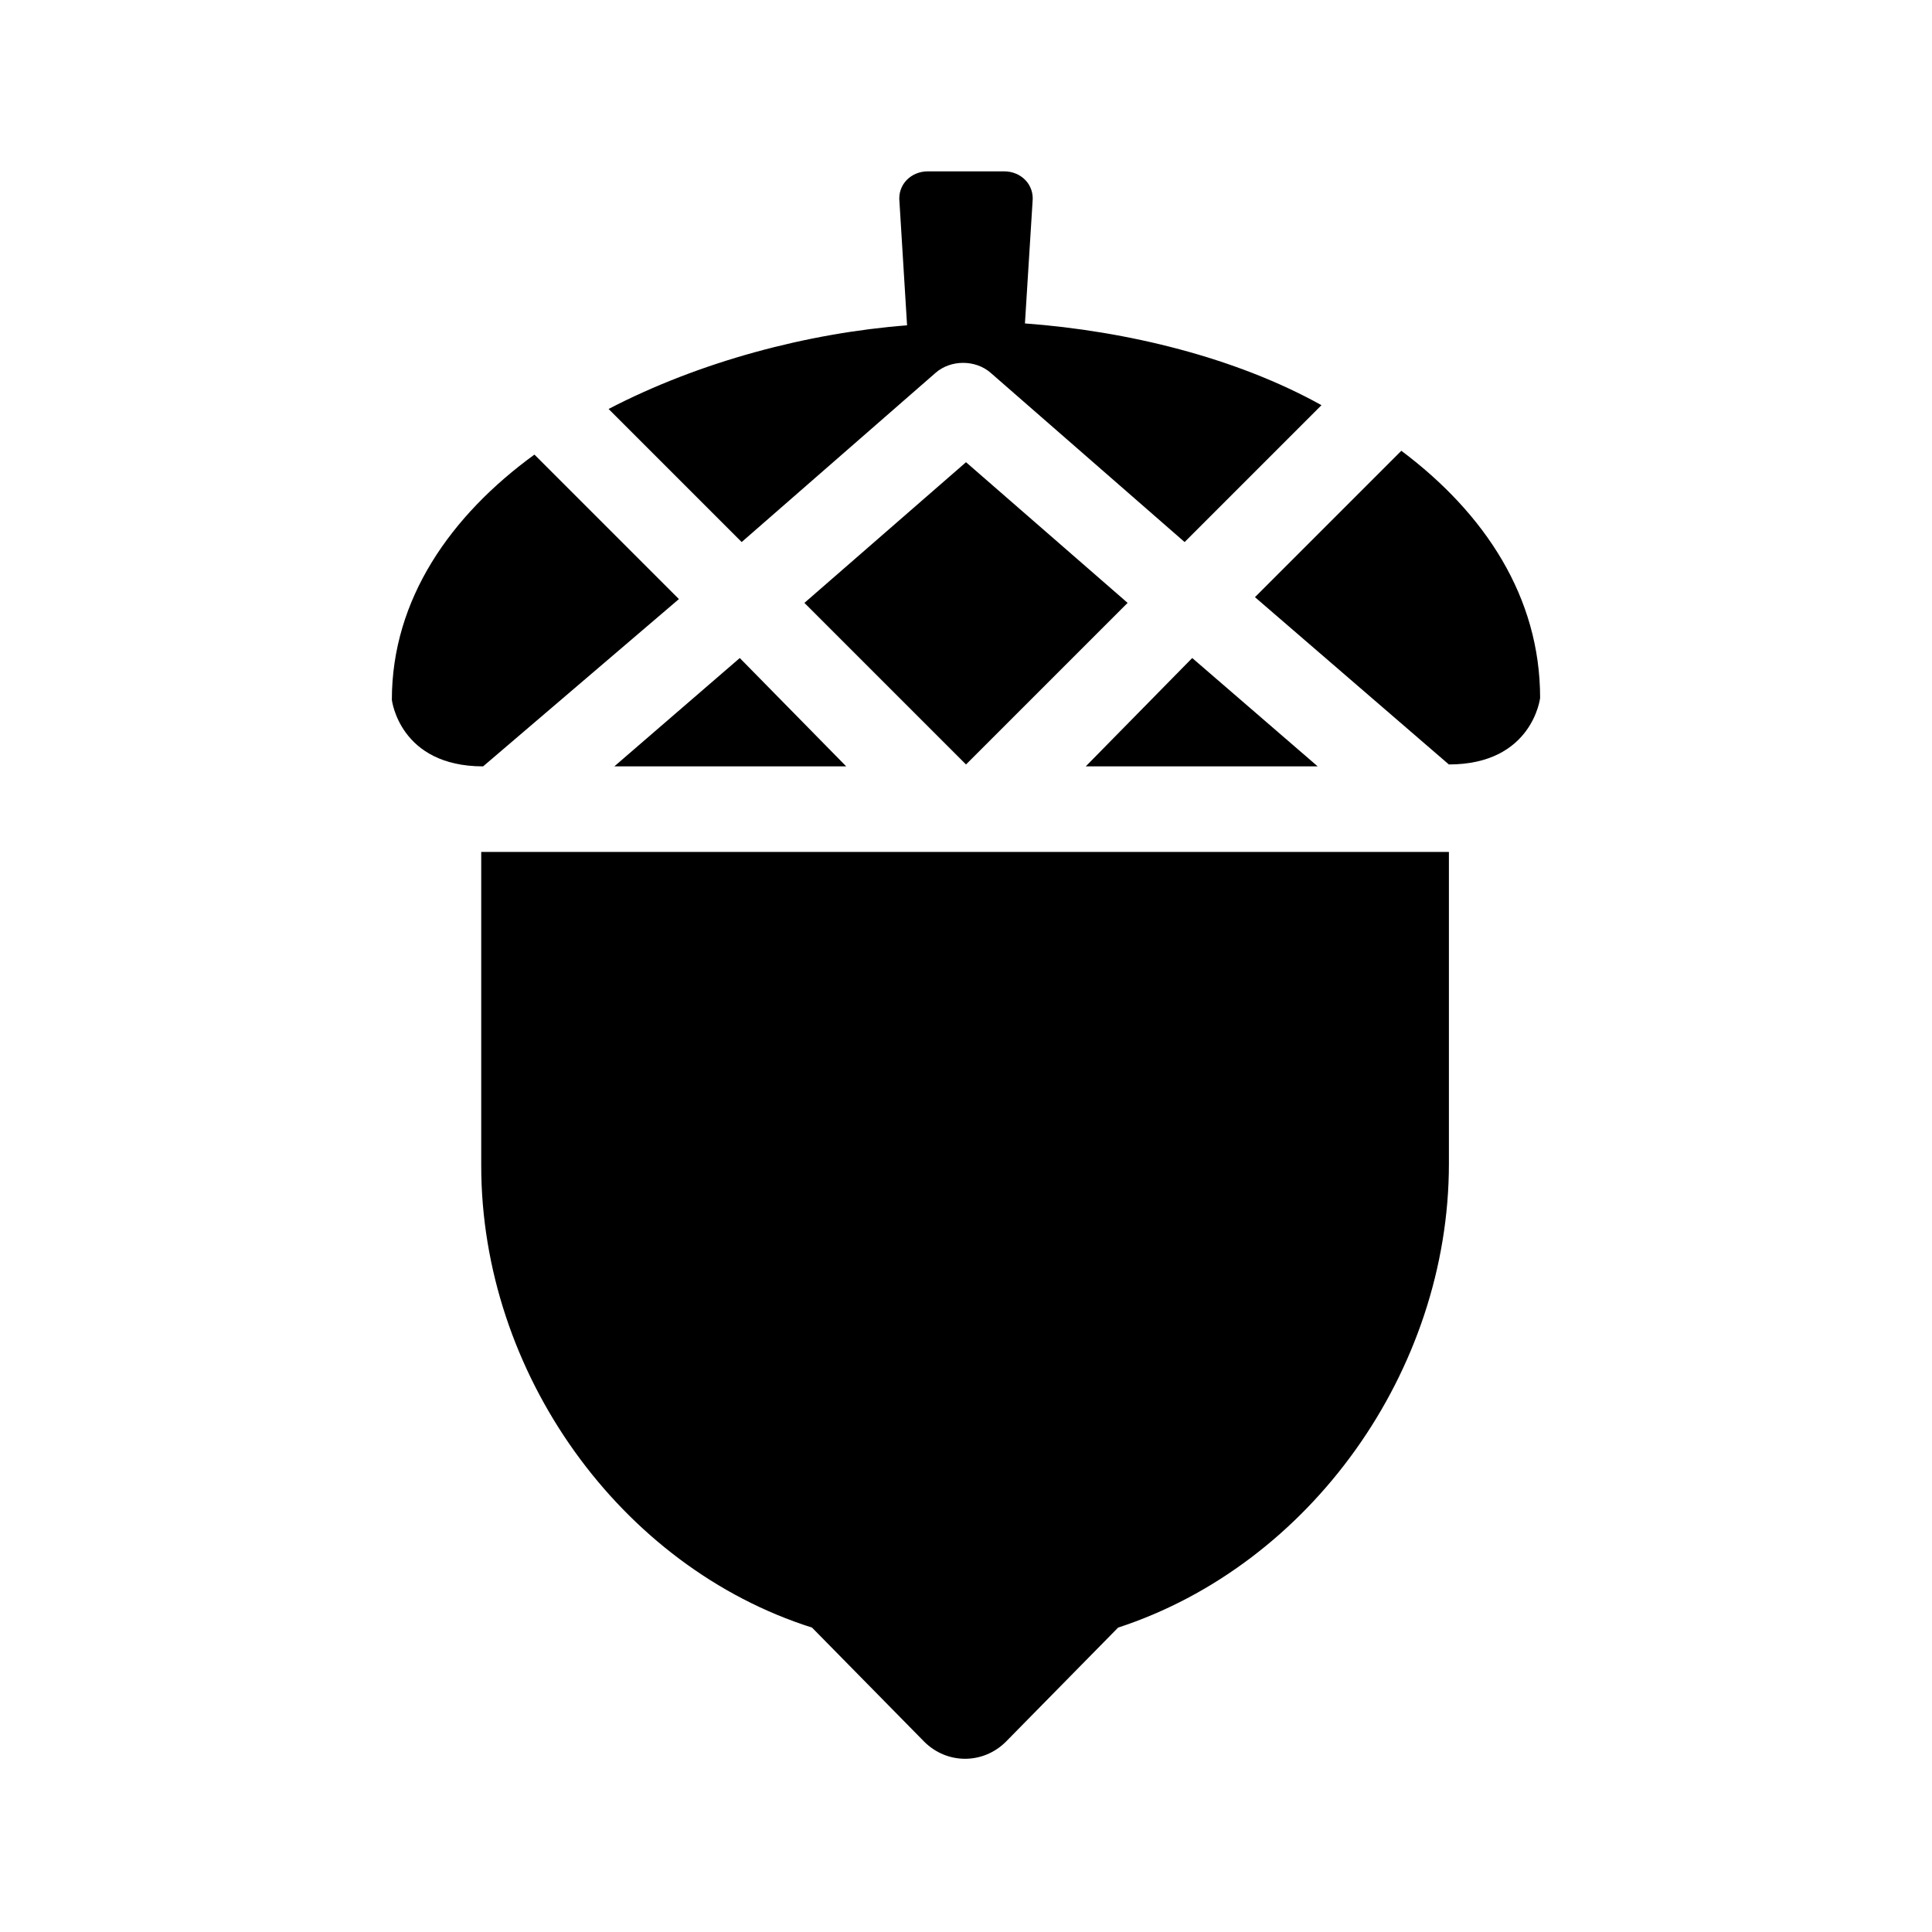 <?xml version="1.0" encoding="UTF-8"?>
<!-- Uploaded to: SVG Repo, www.svgrepo.com, Generator: SVG Repo Mixer Tools -->
<svg fill="#000000" width="800px" height="800px" version="1.1" viewBox="144 144 512 512" xmlns="http://www.w3.org/2000/svg">
 <g>
  <path d="m271.53 369.77v83.129c0 54.914 36.777 106.3 87.664 122.43l29.727 30.23c6.047 6.047 15.617 6.047 21.664 0l29.727-30.23c50.883-16.625 87.664-68.016 87.664-122.93v-82.625z"/>
  <path d="m459.95 318.38-28.215 28.715h61.465z"/>
  <path d="m357.18 303.77 42.824 42.824 42.824-42.824-42.824-37.281z"/>
  <path d="m415.62 229.71 2.016-32.242c0.504-4.535-3.023-8.062-7.559-8.062h-20.152c-4.535 0-8.062 3.527-7.559 8.062l2.016 32.746c-26.199 2.016-54.914 9.574-79.098 22.168l35.266 35.266 51.387-44.84c4.031-3.527 10.578-3.527 14.609 0l51.387 44.84 36.273-36.273c-22.664-12.594-51.379-19.648-78.586-21.664z"/>
  <path d="m515.37 263.46-38.793 38.793 51.387 44.336c22.168 0 24.184-17.633 24.184-17.633 0-26.703-14.609-48.867-36.777-65.496z"/>
  <path d="m323.92 302.76-38.289-38.289c-22.168 16.121-37.785 38.289-37.785 64.992 0 0 2.016 17.633 24.184 17.633z"/>
  <path d="m368.26 347.1-28.211-28.715-33.254 28.715z"/>
 </g>
</svg>